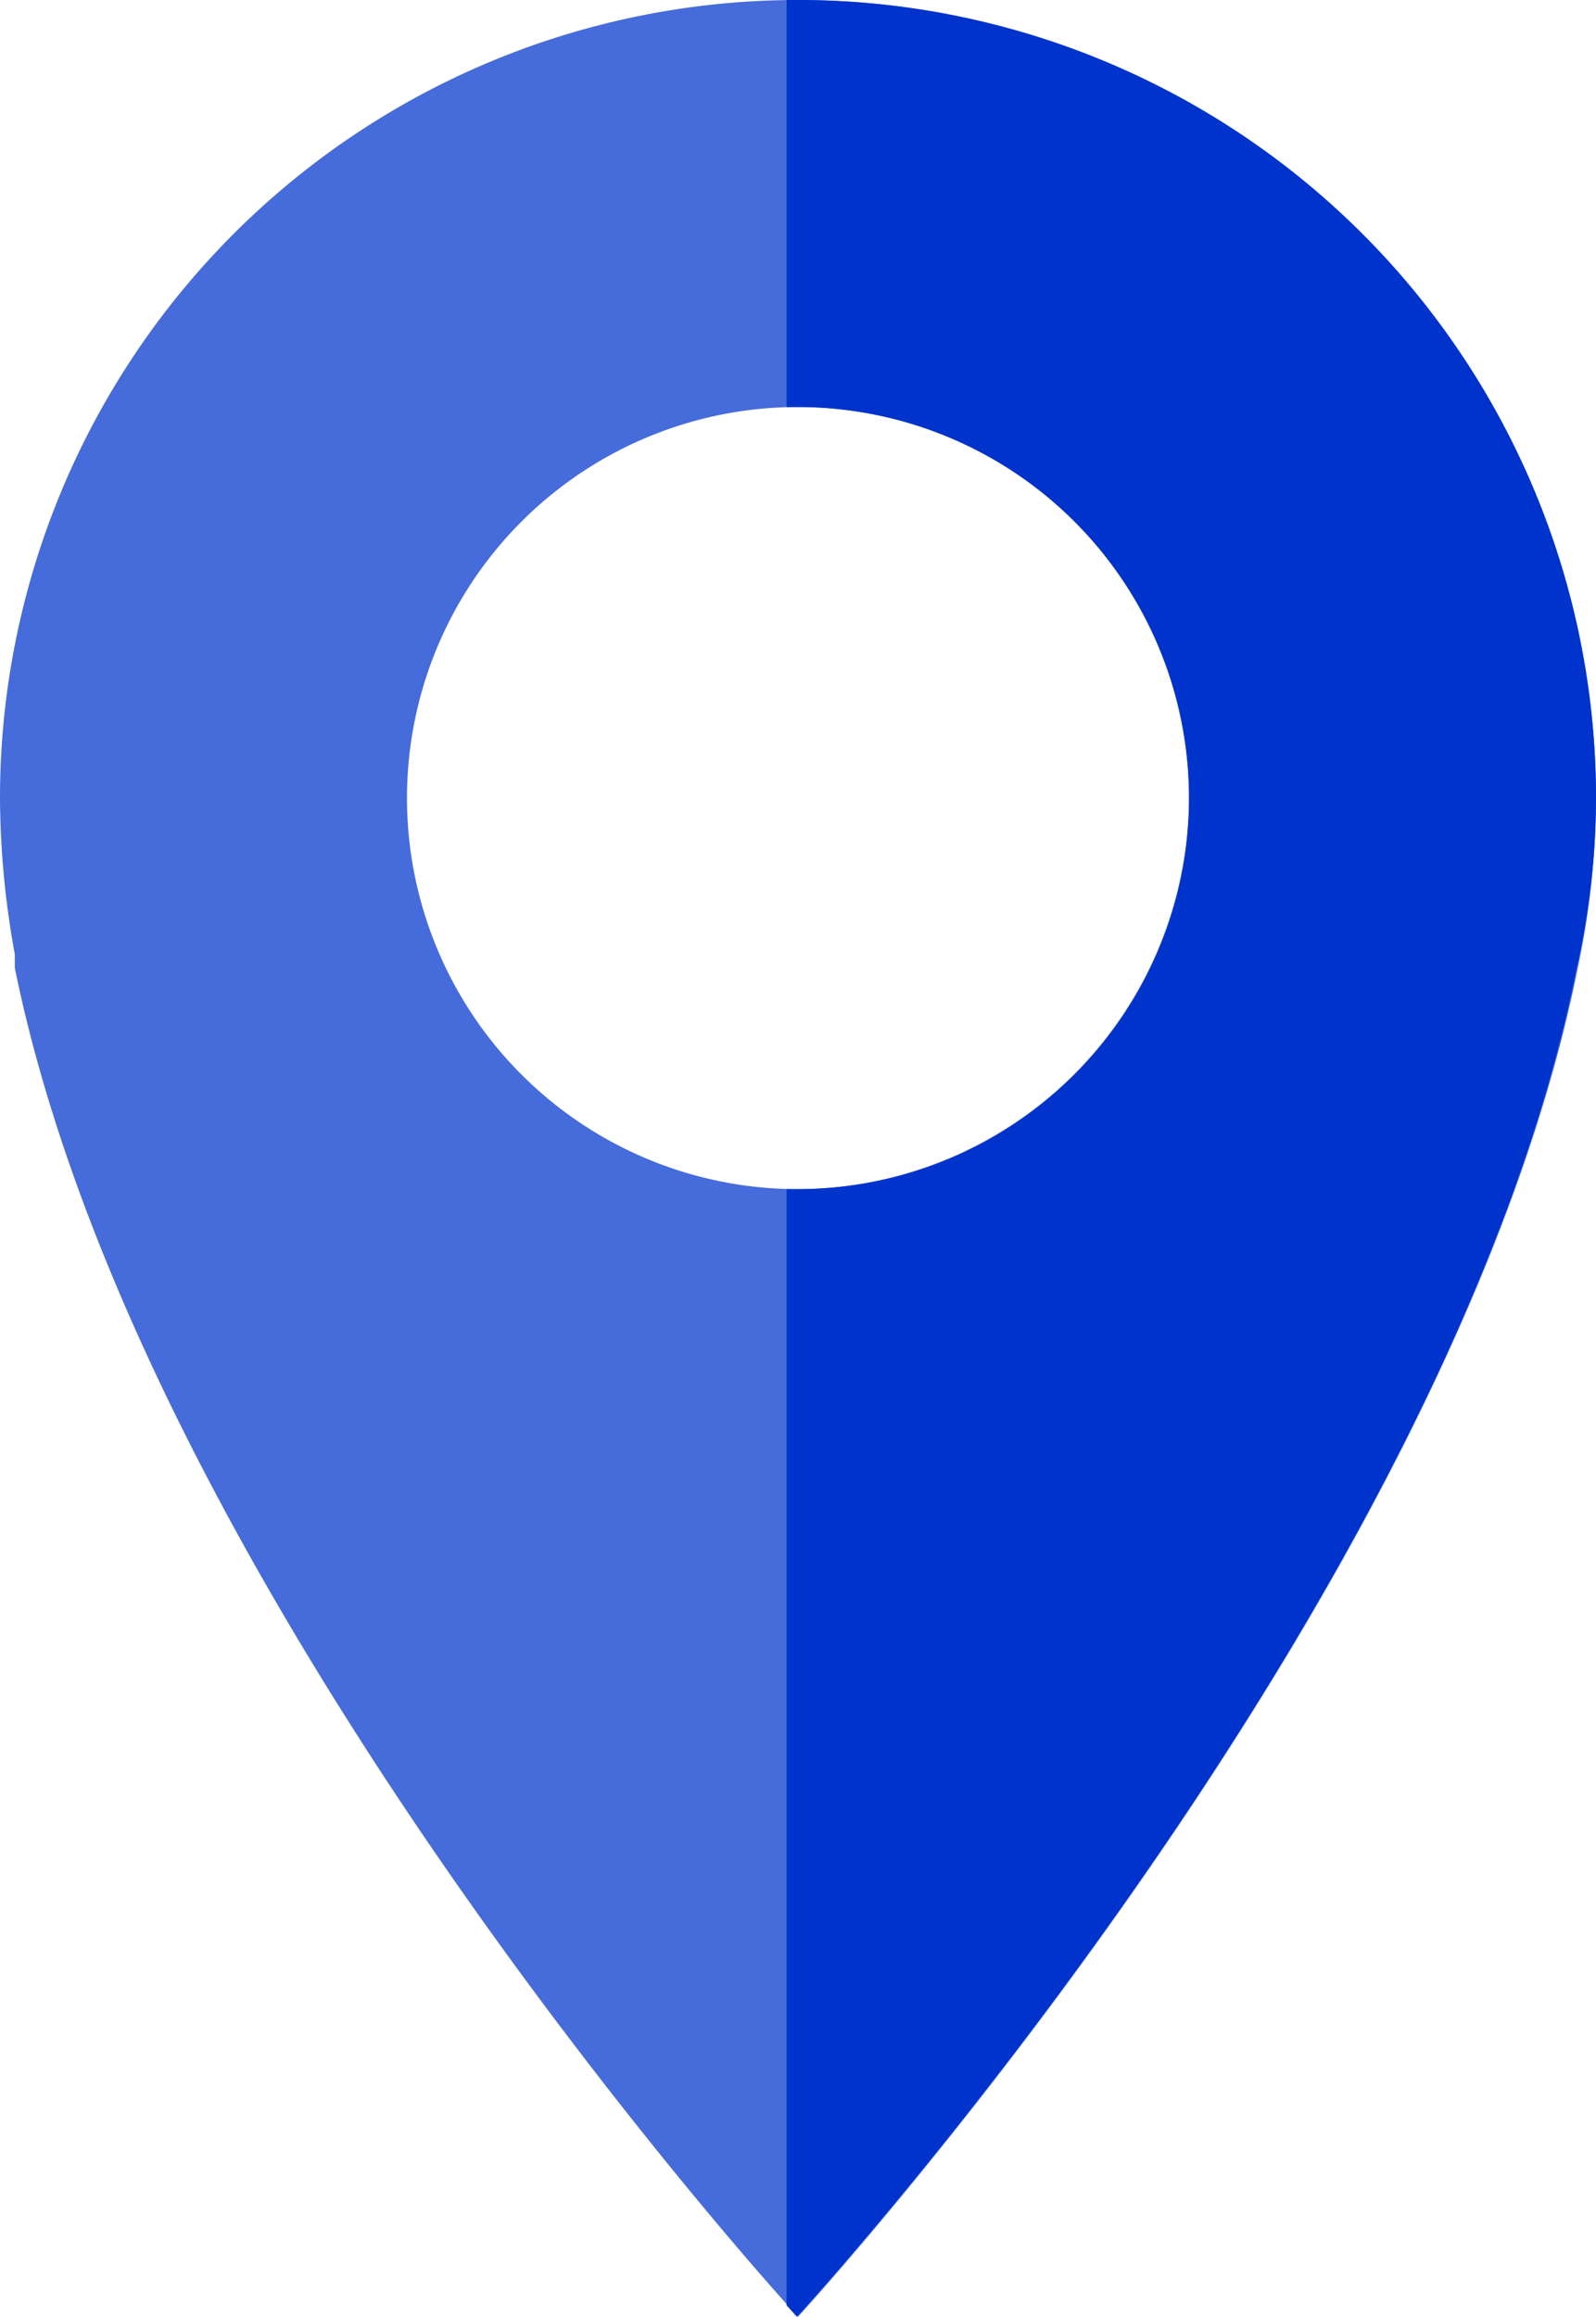 <svg xmlns="http://www.w3.org/2000/svg" width="14" height="20.32" viewBox="0 0 14 20.32">
  <defs>
    <style>
      .cls-1 {
        fill: #466bda;
      }

      .cls-2 {
        fill: #03c;
      }
    </style>
  </defs>
  <g id="レイヤー_2" data-name="レイヤー 2">
    <g id="map">
      <g>
        <path class="cls-1" d="M7,0A7,7,0,0,0,0,7,7.76,7.76,0,0,0,.13,8.37h0l0,.12C1.27,14.09,7,20.32,7,20.32H7s5.72-6.23,6.84-11.83A7.31,7.31,0,0,0,14,7,7,7,0,0,0,7,0ZM7,10.43A3.43,3.43,0,1,1,10.43,7,3.44,3.44,0,0,1,7,10.43Z"/>
        <path class="cls-2" d="M7,0H6.9V3.57H7a3.43,3.43,0,0,1,0,6.86H6.9v9.79l.09.1s5.73-6.23,6.84-11.83A6.67,6.67,0,0,0,14,7,7,7,0,0,0,7,0Z"/>
      </g>
    </g>
  </g>
</svg>
